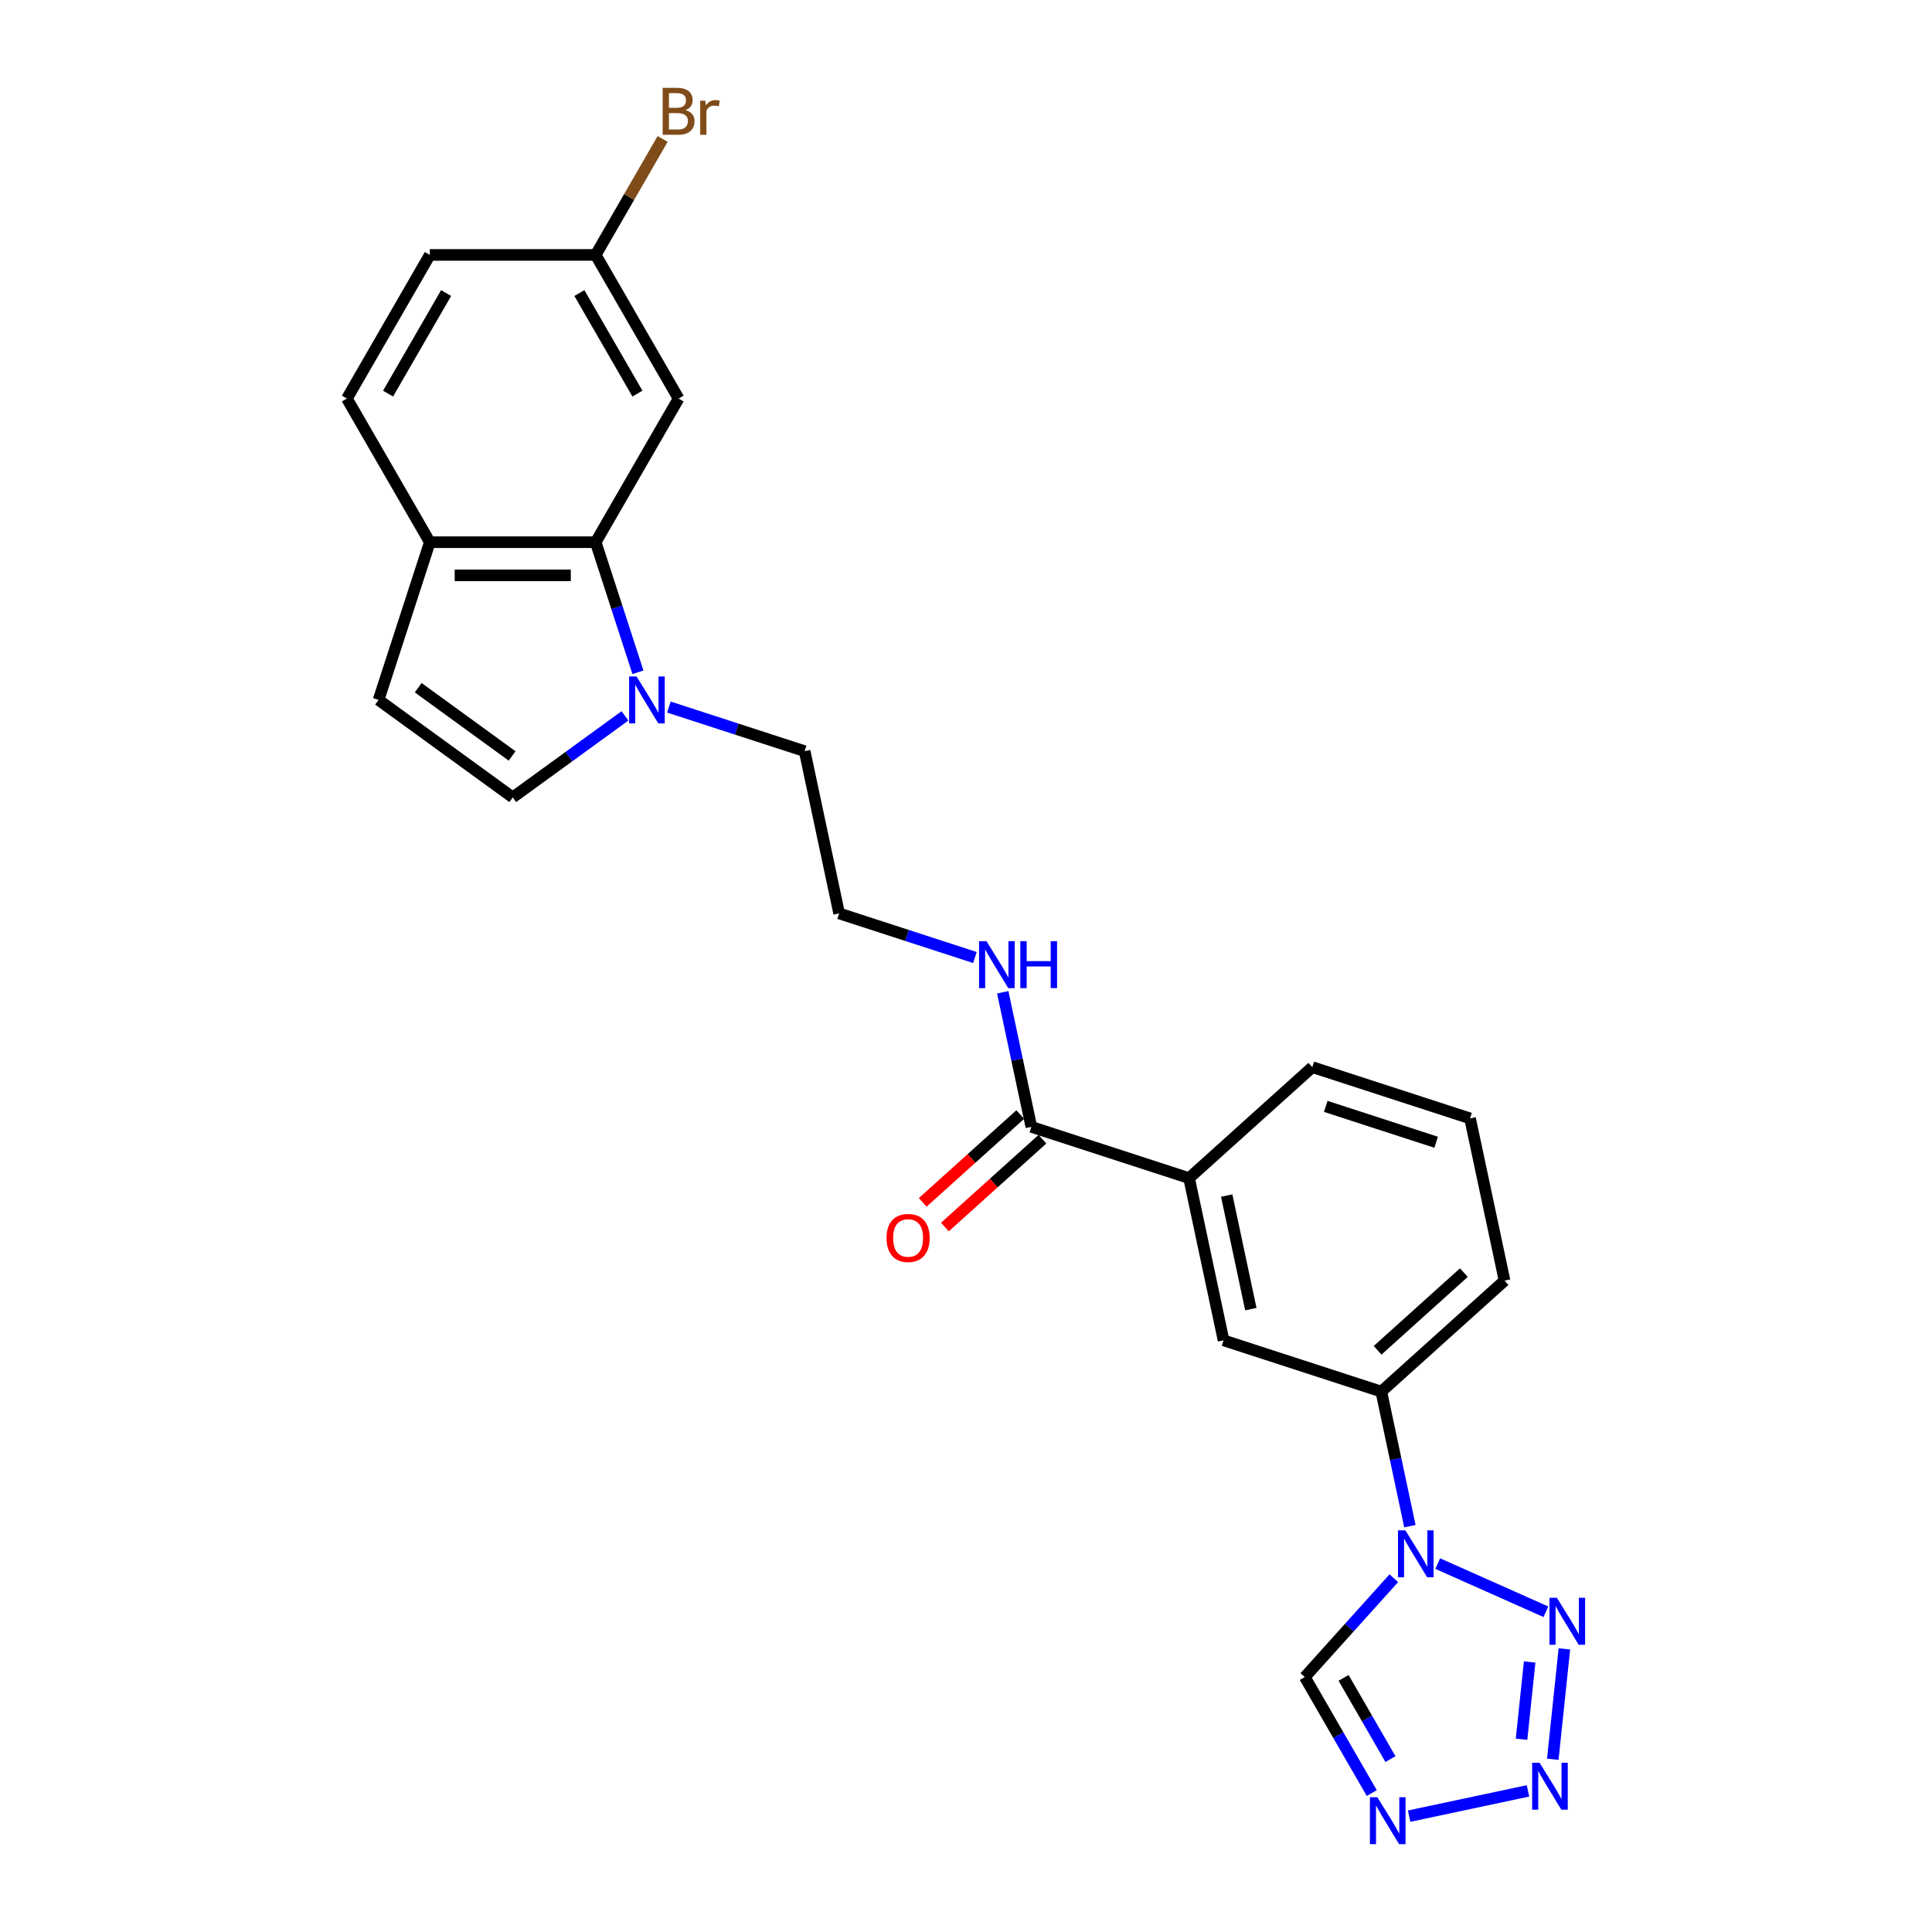 <?xml version='1.0' encoding='iso-8859-1'?>
<svg version='1.1' baseProfile='full'
              xmlns='http://www.w3.org/2000/svg'
                      xmlns:rdkit='http://www.rdkit.org/xml'
                      xmlns:xlink='http://www.w3.org/1999/xlink'
                  xml:space='preserve'
width='1000px' height='1000px' viewBox='0 0 1000 1000'>
<!-- END OF HEADER -->
<rect style='opacity:1.0;fill:#FFFFFF;stroke:none' width='1000' height='1000' x='0' y='0'> </rect>
<path class='bond-0' d='M 744.169,809.314 L 800.171,834.248' style='fill:none;fill-rule:evenodd;stroke:#0000FF;stroke-width:6px;stroke-linecap:butt;stroke-linejoin:miter;stroke-opacity:1' />
<path class='bond-5' d='M 721.438,816.877 L 698.401,842.462' style='fill:none;fill-rule:evenodd;stroke:#0000FF;stroke-width:6px;stroke-linecap:butt;stroke-linejoin:miter;stroke-opacity:1' />
<path class='bond-5' d='M 698.401,842.462 L 675.364,868.048' style='fill:none;fill-rule:evenodd;stroke:#000000;stroke-width:6px;stroke-linecap:butt;stroke-linejoin:miter;stroke-opacity:1' />
<path class='bond-8' d='M 729.764,789.953 L 722.36,755.12' style='fill:none;fill-rule:evenodd;stroke:#0000FF;stroke-width:6px;stroke-linecap:butt;stroke-linejoin:miter;stroke-opacity:1' />
<path class='bond-8' d='M 722.36,755.12 L 714.956,720.287' style='fill:none;fill-rule:evenodd;stroke:#000000;stroke-width:6px;stroke-linecap:butt;stroke-linejoin:miter;stroke-opacity:1' />
<path class='bond-1' d='M 809.722,853.471 L 803.718,910.6' style='fill:none;fill-rule:evenodd;stroke:#0000FF;stroke-width:6px;stroke-linecap:butt;stroke-linejoin:miter;stroke-opacity:1' />
<path class='bond-1' d='M 791.747,860.246 L 787.544,900.236' style='fill:none;fill-rule:evenodd;stroke:#0000FF;stroke-width:6px;stroke-linecap:butt;stroke-linejoin:miter;stroke-opacity:1' />
<path class='bond-25' d='M 790.887,926.958 L 729.36,940.036' style='fill:none;fill-rule:evenodd;stroke:#0000FF;stroke-width:6px;stroke-linecap:butt;stroke-linejoin:miter;stroke-opacity:1' />
<path class='bond-2' d='M 710.028,928.089 L 692.696,898.068' style='fill:none;fill-rule:evenodd;stroke:#0000FF;stroke-width:6px;stroke-linecap:butt;stroke-linejoin:miter;stroke-opacity:1' />
<path class='bond-2' d='M 692.696,898.068 L 675.364,868.048' style='fill:none;fill-rule:evenodd;stroke:#000000;stroke-width:6px;stroke-linecap:butt;stroke-linejoin:miter;stroke-opacity:1' />
<path class='bond-2' d='M 719.697,910.498 L 707.564,889.484' style='fill:none;fill-rule:evenodd;stroke:#0000FF;stroke-width:6px;stroke-linecap:butt;stroke-linejoin:miter;stroke-opacity:1' />
<path class='bond-2' d='M 707.564,889.484 L 695.432,868.47' style='fill:none;fill-rule:evenodd;stroke:#000000;stroke-width:6px;stroke-linecap:butt;stroke-linejoin:miter;stroke-opacity:1' />
<path class='bond-3' d='M 346.212,365.971 L 381.35,377.388' style='fill:none;fill-rule:evenodd;stroke:#0000FF;stroke-width:6px;stroke-linecap:butt;stroke-linejoin:miter;stroke-opacity:1' />
<path class='bond-3' d='M 381.35,377.388 L 416.488,388.805' style='fill:none;fill-rule:evenodd;stroke:#000000;stroke-width:6px;stroke-linecap:butt;stroke-linejoin:miter;stroke-opacity:1' />
<path class='bond-4' d='M 330.2,347.977 L 319.26,314.307' style='fill:none;fill-rule:evenodd;stroke:#0000FF;stroke-width:6px;stroke-linecap:butt;stroke-linejoin:miter;stroke-opacity:1' />
<path class='bond-4' d='M 319.26,314.307 L 308.32,280.636' style='fill:none;fill-rule:evenodd;stroke:#000000;stroke-width:6px;stroke-linecap:butt;stroke-linejoin:miter;stroke-opacity:1' />
<path class='bond-6' d='M 323.481,370.536 L 294.44,391.635' style='fill:none;fill-rule:evenodd;stroke:#0000FF;stroke-width:6px;stroke-linecap:butt;stroke-linejoin:miter;stroke-opacity:1' />
<path class='bond-6' d='M 294.44,391.635 L 265.398,412.735' style='fill:none;fill-rule:evenodd;stroke:#000000;stroke-width:6px;stroke-linecap:butt;stroke-linejoin:miter;stroke-opacity:1' />
<path class='bond-10' d='M 308.32,280.636 L 222.477,280.636' style='fill:none;fill-rule:evenodd;stroke:#000000;stroke-width:6px;stroke-linecap:butt;stroke-linejoin:miter;stroke-opacity:1' />
<path class='bond-10' d='M 295.443,297.805 L 235.353,297.805' style='fill:none;fill-rule:evenodd;stroke:#000000;stroke-width:6px;stroke-linecap:butt;stroke-linejoin:miter;stroke-opacity:1' />
<path class='bond-12' d='M 308.32,280.636 L 351.241,206.294' style='fill:none;fill-rule:evenodd;stroke:#000000;stroke-width:6px;stroke-linecap:butt;stroke-linejoin:miter;stroke-opacity:1' />
<path class='bond-9' d='M 265.398,412.735 L 195.95,362.278' style='fill:none;fill-rule:evenodd;stroke:#000000;stroke-width:6px;stroke-linecap:butt;stroke-linejoin:miter;stroke-opacity:1' />
<path class='bond-9' d='M 265.072,391.277 L 216.459,355.957' style='fill:none;fill-rule:evenodd;stroke:#000000;stroke-width:6px;stroke-linecap:butt;stroke-linejoin:miter;stroke-opacity:1' />
<path class='bond-7' d='M 533.825,583.266 L 615.467,609.793' style='fill:none;fill-rule:evenodd;stroke:#000000;stroke-width:6px;stroke-linecap:butt;stroke-linejoin:miter;stroke-opacity:1' />
<path class='bond-14' d='M 528.081,576.887 L 502.837,599.617' style='fill:none;fill-rule:evenodd;stroke:#000000;stroke-width:6px;stroke-linecap:butt;stroke-linejoin:miter;stroke-opacity:1' />
<path class='bond-14' d='M 502.837,599.617 L 477.593,622.346' style='fill:none;fill-rule:evenodd;stroke:#FF0000;stroke-width:6px;stroke-linecap:butt;stroke-linejoin:miter;stroke-opacity:1' />
<path class='bond-14' d='M 539.569,589.645 L 514.325,612.375' style='fill:none;fill-rule:evenodd;stroke:#000000;stroke-width:6px;stroke-linecap:butt;stroke-linejoin:miter;stroke-opacity:1' />
<path class='bond-14' d='M 514.325,612.375 L 489.081,635.105' style='fill:none;fill-rule:evenodd;stroke:#FF0000;stroke-width:6px;stroke-linecap:butt;stroke-linejoin:miter;stroke-opacity:1' />
<path class='bond-15' d='M 533.825,583.266 L 526.421,548.433' style='fill:none;fill-rule:evenodd;stroke:#000000;stroke-width:6px;stroke-linecap:butt;stroke-linejoin:miter;stroke-opacity:1' />
<path class='bond-15' d='M 526.421,548.433 L 519.017,513.6' style='fill:none;fill-rule:evenodd;stroke:#0000FF;stroke-width:6px;stroke-linecap:butt;stroke-linejoin:miter;stroke-opacity:1' />
<path class='bond-13' d='M 714.956,720.287 L 633.314,693.76' style='fill:none;fill-rule:evenodd;stroke:#000000;stroke-width:6px;stroke-linecap:butt;stroke-linejoin:miter;stroke-opacity:1' />
<path class='bond-22' d='M 714.956,720.287 L 778.75,662.847' style='fill:none;fill-rule:evenodd;stroke:#000000;stroke-width:6px;stroke-linecap:butt;stroke-linejoin:miter;stroke-opacity:1' />
<path class='bond-22' d='M 713.037,698.912 L 757.693,658.704' style='fill:none;fill-rule:evenodd;stroke:#000000;stroke-width:6px;stroke-linecap:butt;stroke-linejoin:miter;stroke-opacity:1' />
<path class='bond-27' d='M 195.95,362.278 L 222.477,280.636' style='fill:none;fill-rule:evenodd;stroke:#000000;stroke-width:6px;stroke-linecap:butt;stroke-linejoin:miter;stroke-opacity:1' />
<path class='bond-16' d='M 222.477,280.636 L 179.555,206.294' style='fill:none;fill-rule:evenodd;stroke:#000000;stroke-width:6px;stroke-linecap:butt;stroke-linejoin:miter;stroke-opacity:1' />
<path class='bond-11' d='M 615.467,609.793 L 633.314,693.76' style='fill:none;fill-rule:evenodd;stroke:#000000;stroke-width:6px;stroke-linecap:butt;stroke-linejoin:miter;stroke-opacity:1' />
<path class='bond-11' d='M 634.937,618.819 L 647.431,677.595' style='fill:none;fill-rule:evenodd;stroke:#000000;stroke-width:6px;stroke-linecap:butt;stroke-linejoin:miter;stroke-opacity:1' />
<path class='bond-26' d='M 615.467,609.793 L 679.26,552.353' style='fill:none;fill-rule:evenodd;stroke:#000000;stroke-width:6px;stroke-linecap:butt;stroke-linejoin:miter;stroke-opacity:1' />
<path class='bond-17' d='M 351.241,206.294 L 308.32,131.952' style='fill:none;fill-rule:evenodd;stroke:#000000;stroke-width:6px;stroke-linecap:butt;stroke-linejoin:miter;stroke-opacity:1' />
<path class='bond-17' d='M 329.935,203.727 L 299.89,151.688' style='fill:none;fill-rule:evenodd;stroke:#000000;stroke-width:6px;stroke-linecap:butt;stroke-linejoin:miter;stroke-opacity:1' />
<path class='bond-21' d='M 504.612,495.606 L 469.474,484.189' style='fill:none;fill-rule:evenodd;stroke:#0000FF;stroke-width:6px;stroke-linecap:butt;stroke-linejoin:miter;stroke-opacity:1' />
<path class='bond-21' d='M 469.474,484.189 L 434.336,472.772' style='fill:none;fill-rule:evenodd;stroke:#000000;stroke-width:6px;stroke-linecap:butt;stroke-linejoin:miter;stroke-opacity:1' />
<path class='bond-28' d='M 179.555,206.294 L 222.477,131.952' style='fill:none;fill-rule:evenodd;stroke:#000000;stroke-width:6px;stroke-linecap:butt;stroke-linejoin:miter;stroke-opacity:1' />
<path class='bond-28' d='M 200.862,203.727 L 230.907,151.688' style='fill:none;fill-rule:evenodd;stroke:#000000;stroke-width:6px;stroke-linecap:butt;stroke-linejoin:miter;stroke-opacity:1' />
<path class='bond-18' d='M 308.32,131.952 L 222.477,131.952' style='fill:none;fill-rule:evenodd;stroke:#000000;stroke-width:6px;stroke-linecap:butt;stroke-linejoin:miter;stroke-opacity:1' />
<path class='bond-20' d='M 308.32,131.952 L 325.652,101.932' style='fill:none;fill-rule:evenodd;stroke:#000000;stroke-width:6px;stroke-linecap:butt;stroke-linejoin:miter;stroke-opacity:1' />
<path class='bond-20' d='M 325.652,101.932 L 342.984,71.911' style='fill:none;fill-rule:evenodd;stroke:#7F4C19;stroke-width:6px;stroke-linecap:butt;stroke-linejoin:miter;stroke-opacity:1' />
<path class='bond-19' d='M 416.488,388.805 L 434.336,472.772' style='fill:none;fill-rule:evenodd;stroke:#000000;stroke-width:6px;stroke-linecap:butt;stroke-linejoin:miter;stroke-opacity:1' />
<path class='bond-24' d='M 778.75,662.847 L 760.902,578.88' style='fill:none;fill-rule:evenodd;stroke:#000000;stroke-width:6px;stroke-linecap:butt;stroke-linejoin:miter;stroke-opacity:1' />
<path class='bond-23' d='M 679.26,552.353 L 760.902,578.88' style='fill:none;fill-rule:evenodd;stroke:#000000;stroke-width:6px;stroke-linecap:butt;stroke-linejoin:miter;stroke-opacity:1' />
<path class='bond-23' d='M 686.201,572.66 L 743.35,591.229' style='fill:none;fill-rule:evenodd;stroke:#000000;stroke-width:6px;stroke-linecap:butt;stroke-linejoin:miter;stroke-opacity:1' />
<path  class='atom-0' d='M 727.43 792.099
L 735.396 804.975
Q 736.186 806.246, 737.456 808.546
Q 738.727 810.847, 738.796 810.984
L 738.796 792.099
L 742.023 792.099
L 742.023 816.41
L 738.693 816.41
L 730.143 802.331
Q 729.147 800.683, 728.082 798.795
Q 727.052 796.906, 726.743 796.322
L 726.743 816.41
L 723.584 816.41
L 723.584 792.099
L 727.43 792.099
' fill='#0000FF'/>
<path  class='atom-1' d='M 805.851 827.014
L 813.818 839.891
Q 814.607 841.161, 815.878 843.462
Q 817.148 845.762, 817.217 845.9
L 817.217 827.014
L 820.445 827.014
L 820.445 851.325
L 817.114 851.325
L 808.564 837.247
Q 807.568 835.599, 806.504 833.71
Q 805.474 831.821, 805.165 831.238
L 805.165 851.325
L 802.006 851.325
L 802.006 827.014
L 805.851 827.014
' fill='#0000FF'/>
<path  class='atom-2' d='M 796.878 912.387
L 804.845 925.263
Q 805.634 926.534, 806.905 928.834
Q 808.175 931.135, 808.244 931.272
L 808.244 912.387
L 811.472 912.387
L 811.472 936.698
L 808.141 936.698
L 799.591 922.619
Q 798.595 920.971, 797.531 919.083
Q 796.501 917.194, 796.192 916.61
L 796.192 936.698
L 793.033 936.698
L 793.033 912.387
L 796.878 912.387
' fill='#0000FF'/>
<path  class='atom-3' d='M 712.911 930.235
L 720.878 943.111
Q 721.667 944.382, 722.938 946.682
Q 724.208 948.983, 724.277 949.12
L 724.277 930.235
L 727.505 930.235
L 727.505 954.545
L 724.174 954.545
L 715.624 940.467
Q 714.628 938.819, 713.564 936.93
Q 712.534 935.042, 712.225 934.458
L 712.225 954.545
L 709.066 954.545
L 709.066 930.235
L 712.911 930.235
' fill='#0000FF'/>
<path  class='atom-4' d='M 329.473 350.123
L 337.439 362.999
Q 338.229 364.27, 339.499 366.57
Q 340.77 368.871, 340.838 369.008
L 340.838 350.123
L 344.066 350.123
L 344.066 374.433
L 340.735 374.433
L 332.186 360.355
Q 331.19 358.707, 330.125 356.818
Q 329.095 354.93, 328.786 354.346
L 328.786 374.433
L 325.627 374.433
L 325.627 350.123
L 329.473 350.123
' fill='#0000FF'/>
<path  class='atom-15' d='M 458.872 640.775
Q 458.872 634.938, 461.756 631.676
Q 464.641 628.414, 470.031 628.414
Q 475.422 628.414, 478.307 631.676
Q 481.191 634.938, 481.191 640.775
Q 481.191 646.681, 478.272 650.046
Q 475.354 653.377, 470.031 653.377
Q 464.675 653.377, 461.756 650.046
Q 458.872 646.715, 458.872 640.775
M 470.031 650.63
Q 473.74 650.63, 475.731 648.157
Q 477.757 645.651, 477.757 640.775
Q 477.757 636.002, 475.731 633.598
Q 473.74 631.16, 470.031 631.16
Q 466.323 631.16, 464.297 633.564
Q 462.306 635.968, 462.306 640.775
Q 462.306 645.685, 464.297 648.157
Q 466.323 650.63, 470.031 650.63
' fill='#FF0000'/>
<path  class='atom-16' d='M 510.604 487.144
L 518.57 500.02
Q 519.36 501.291, 520.63 503.591
Q 521.901 505.892, 521.969 506.029
L 521.969 487.144
L 525.197 487.144
L 525.197 511.454
L 521.866 511.454
L 513.316 497.376
Q 512.321 495.728, 511.256 493.839
Q 510.226 491.951, 509.917 491.367
L 509.917 511.454
L 506.758 511.454
L 506.758 487.144
L 510.604 487.144
' fill='#0000FF'/>
<path  class='atom-16' d='M 528.116 487.144
L 531.412 487.144
L 531.412 497.479
L 543.842 497.479
L 543.842 487.144
L 547.138 487.144
L 547.138 511.454
L 543.842 511.454
L 543.842 500.226
L 531.412 500.226
L 531.412 511.454
L 528.116 511.454
L 528.116 487.144
' fill='#0000FF'/>
<path  class='atom-21' d='M 354.795 56.992
Q 357.13 57.644, 358.297 59.086
Q 359.499 60.494, 359.499 62.589
Q 359.499 65.954, 357.336 67.877
Q 355.207 69.765, 351.155 69.765
L 342.983 69.765
L 342.983 45.455
L 350.16 45.455
Q 354.314 45.455, 356.409 47.137
Q 358.504 48.82, 358.504 51.91
Q 358.504 55.584, 354.795 56.992
M 346.245 48.202
L 346.245 55.824
L 350.16 55.824
Q 352.563 55.824, 353.799 54.863
Q 355.07 53.867, 355.07 51.91
Q 355.07 48.202, 350.16 48.202
L 346.245 48.202
M 351.155 67.018
Q 353.525 67.018, 354.795 65.885
Q 356.066 64.752, 356.066 62.589
Q 356.066 60.597, 354.658 59.602
Q 353.284 58.571, 350.64 58.571
L 346.245 58.571
L 346.245 67.018
L 351.155 67.018
' fill='#7F4C19'/>
<path  class='atom-21' d='M 365.028 52.116
L 365.405 54.554
Q 367.26 51.807, 370.281 51.807
Q 371.243 51.807, 372.547 52.15
L 372.032 55.035
Q 370.556 54.691, 369.732 54.691
Q 368.29 54.691, 367.328 55.275
Q 366.401 55.824, 365.646 57.163
L 365.646 69.765
L 362.418 69.765
L 362.418 52.116
L 365.028 52.116
' fill='#7F4C19'/>
</svg>

